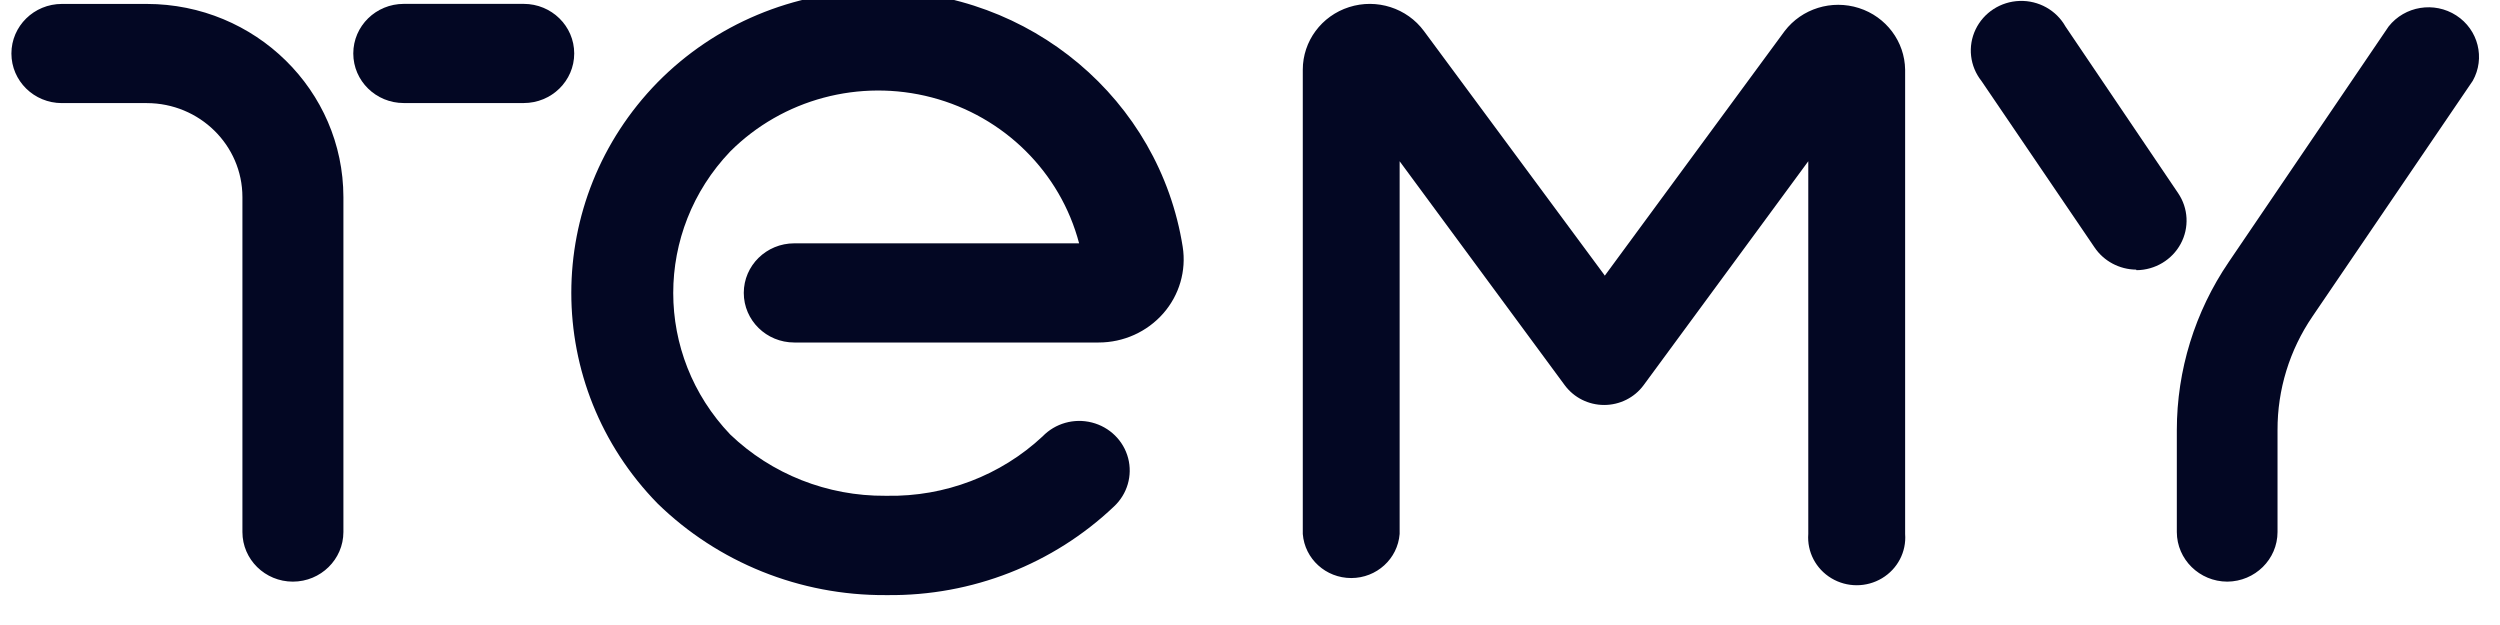 <svg width="96" height="24" viewBox="0 0 96 24" fill="none" xmlns="http://www.w3.org/2000/svg">
<g clip-path="url(#clip0_15234_108533)">
<path d="M69.438 6.192V20.504C69.386 21.189 69.728 21.846 70.325 22.204C70.922 22.563 71.673 22.563 72.27 22.204C72.867 21.846 73.21 21.189 73.157 20.504V2.676C73.142 1.596 72.429 0.644 71.383 0.309C70.337 -0.025 69.19 0.33 68.53 1.194L61.624 10.585L61.566 10.502L54.681 1.194C54.027 0.307 52.866 -0.065 51.806 0.273C50.745 0.611 50.027 1.581 50.027 2.676V20.504C50.101 21.459 50.911 22.197 51.887 22.197C52.862 22.197 53.672 21.459 53.746 20.504V6.192L60.089 14.796C60.441 15.27 61.002 15.551 61.6 15.551C62.198 15.551 62.76 15.27 63.111 14.796L69.438 6.192ZM85.529 22.335C84.46 22.332 83.593 21.481 83.59 20.431V16.518C83.59 14.22 84.283 11.974 85.582 10.064L91.723 1.017C92.344 0.231 93.475 0.047 94.321 0.593C95.166 1.14 95.442 2.233 94.953 3.104L88.796 12.156C87.917 13.446 87.451 14.965 87.457 16.518V20.431C87.455 21.477 86.595 22.326 85.529 22.335ZM11.248 22.335C10.177 22.335 9.309 21.482 9.309 20.431V7.565C9.306 5.575 7.664 3.962 5.638 3.959H2.376C1.306 3.959 0.438 3.107 0.438 2.055C0.438 1.003 1.306 0.151 2.376 0.151H5.638C9.805 0.156 13.181 3.472 13.187 7.565V20.431C13.184 21.481 12.318 22.332 11.248 22.335ZM34.08 22.852H34C30.724 22.869 27.575 21.603 25.251 19.335C20.834 14.816 20.834 7.68 25.251 3.161C27.452 0.926 30.479 -0.342 33.644 -0.355H33.729C39.56 -0.354 44.521 3.82 45.416 9.479C45.559 10.396 45.288 11.327 44.673 12.031C44.05 12.743 43.142 13.153 42.187 13.152H30.5C29.429 13.152 28.561 12.3 28.561 11.248C28.561 10.196 29.429 9.344 30.5 9.344H41.438C40.719 6.613 38.559 4.474 35.786 3.743C33.012 3.013 30.053 3.805 28.04 5.817C25.123 8.873 25.123 13.628 28.04 16.684C29.633 18.21 31.775 19.055 34 19.038H34.064C36.282 19.078 38.427 18.259 40.035 16.758C40.52 16.255 41.245 16.05 41.928 16.224C42.61 16.397 43.144 16.92 43.32 17.591C43.496 18.262 43.288 18.973 42.776 19.45C40.446 21.663 37.322 22.886 34.08 22.852Z" fill="#030723"/>
<path d="M82.025 10.354C81.384 10.346 80.787 10.028 80.432 9.503L76.086 3.107C75.639 2.541 75.553 1.777 75.863 1.13C76.173 0.482 76.827 0.059 77.556 0.036C78.284 0.013 78.964 0.393 79.316 1.02L83.64 7.417C84.034 7.998 84.072 8.744 83.739 9.361C83.407 9.978 82.757 10.367 82.047 10.375L82.025 10.354ZM20.111 3.957H15.505C14.434 3.957 13.566 3.105 13.566 2.053C13.566 1.001 14.434 0.149 15.505 0.149H20.111C21.182 0.149 22.05 1.001 22.05 2.053C22.05 3.105 21.182 3.957 20.111 3.957Z" fill="#030723"/>
</g>
<defs>
<clipPath id="clip0_15234_108533">
<rect width="96" height="24" fill="white"/>
</clipPath>
</defs>
</svg>
